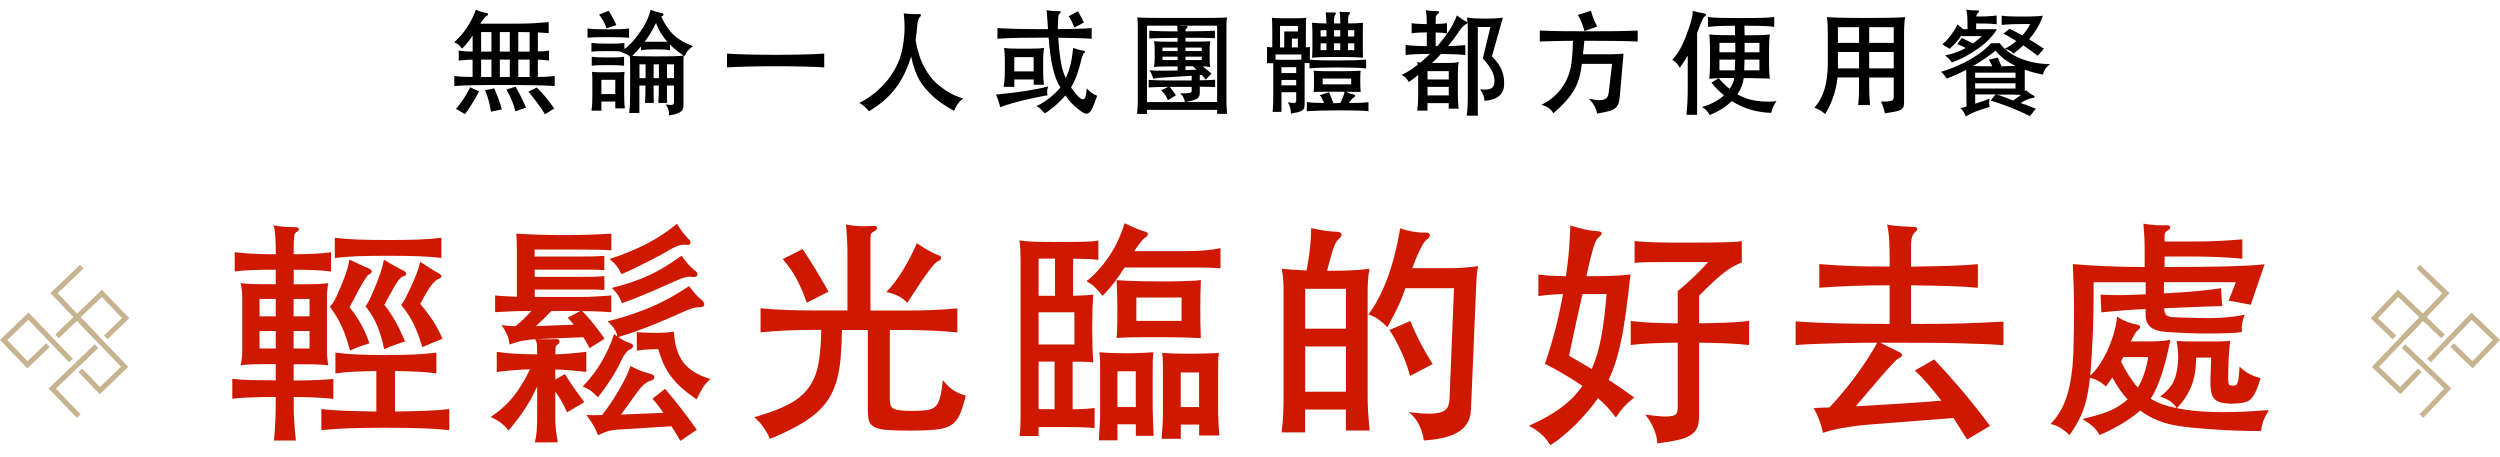 <svg height="31.4mm" viewBox="0 0 487 89" width="171.8mm" xmlns="http://www.w3.org/2000/svg" xmlns:xlink="http://www.w3.org/1999/xlink"><clipPath id="a"><path d="m461.82 51.58h25.18v29.83h-25.18z"/></clipPath><clipPath id="b"><path d="m461.82 51.58h25.18v29.83h-25.18z"/></clipPath><clipPath id="c"><path d="m0 51.58h25.18v29.83h-25.18z"/></clipPath><clipPath id="d"><path d="m0 51.58h25.18v29.83h-25.18z"/></clipPath><g clip-path="url(#a)"><path d="m471.16 62.65-4.93 5.15-.44.46-3.06 3.2 4.83 4.63 3.8-3.96" fill="none" stroke="#c6b38f" stroke-miterlimit="10"/></g><path d="m475.89 65.52-3.9-3.74" fill="none" stroke="#c6b38f" stroke-miterlimit="10"/><g clip-path="url(#b)" fill="none" stroke="#c6b38f" stroke-miterlimit="10"><path d="m473.17 70.23 8.29-8.64 4.83 4.63-4.63 4.83-3.99-3.83"/><path d="m466.42 65.72-3.9-3.74 4.63-4.84 5.55 5.32"/><path d="m471.74 80.98-.08.09"/><path d="m468.2 67.42 8.62 8.26-5.07 5.3"/><path d="m468.21 65.73 8.26-8.62-5.39-5.16"/></g><g clip-path="url(#c)"><path d="m15.84 62.65 4.93 5.15.44.46 3.07 3.19-4.83 4.64-3.8-3.96" fill="none" stroke="#c6b38f" stroke-miterlimit="10"/></g><path d="m11.11 65.52 3.9-3.74" fill="none" stroke="#c6b38f" stroke-miterlimit="10"/><g clip-path="url(#d)" fill="none" stroke="#c6b38f" stroke-miterlimit="10"><path d="m13.83 70.23-8.29-8.64-4.83 4.63 4.63 4.83 3.99-3.83"/><path d="m20.58 65.72 3.9-3.74-4.64-4.83-5.55 5.32"/><path d="m15.26 80.98.08.09"/><path d="m18.8 67.42-8.62 8.26 5.08 5.3"/><path d="m18.79 65.73-8.26-8.62 5.39-5.16"/></g><path d="m106.12 22.19c-.42-.7-.91-1.43-1.46-2.16-.55-.74-1.11-1.44-1.66-2.1l-.07-.08 1.62-.8c.72.65 1.31 1.32 1.85 2 .55.69 1.06 1.37 1.51 2.01l.05.07-1.8 1.13zm-17.3-.97.07-.08c.54-.64 1.04-1.32 1.5-2.02s.84-1.38 1.15-2.04l.04-.08 1.74.8-.04.08c-.21.4-.43.81-.67 1.22-.24.42-.48.82-.72 1.2-.23.38-.46.73-.67 1.05s-.41.59-.59.81l-.05.06-1.76-1.01zm6.8.45c-.22-1.47-.59-2.81-1.09-4.01l-.04-.1 1.77-.34.03.06c.29.63.56 1.27.79 1.91.23.63.46 1.31.66 2.02l.03.09-2.14.46v-.09zm4.75-.08c-.16-.68-.38-1.37-.67-2.04-.28-.67-.62-1.35-1-2l-.05-.09 1.77-.58.03.06c.39.67.75 1.33 1.06 1.94.31.62.62 1.28.93 1.98l.04.08-2.09.75-.02-.09zm7.62-4.84c-.28-.03-.77-.05-1.47-.08-.7-.02-1.53-.04-2.47-.07-.95-.02-1.97-.04-3.07-.04s-2.19-.01-3.26-.01c-.9 0-1.81 0-2.74.01s-1.81.02-2.64.03c-.83.02-1.57.04-2.23.07s-1.16.06-1.52.09h-.09s0-1.94 0-1.94h.09c.65.08 1.27.13 1.84.15.54.02 1.08.03 1.63.03v-3.37c-.33 0-.71.02-1.14.04-.47.03-.96.07-1.47.13h-.09s0-1.94 0-1.94h.1c.52.09 1.02.13 1.48.16.42.02.8.03 1.13.03v-3.09c-.14.21-.28.4-.4.57-.16.23-.32.45-.49.65-.16.21-.33.41-.51.61s-.38.41-.6.63l-.07.07-.06-.08c-.19-.25-.38-.46-.57-.65-.19-.18-.45-.33-.77-.44l-.13-.05.1-.1c.45-.42.88-.86 1.26-1.3s.75-.92 1.08-1.41.65-1.03.94-1.6.57-1.2.83-1.88l.03-.09.08.04c.4.19.79.33 1.15.42s.65.16.85.19c.27.05.31.17.3.26-.01.11-.11.22-.32.32-.07.04-.22.15-.49.49-.2.26-.45.59-.73 1h7.49c.96 0 1.93-.03 2.88-.08s1.91-.12 2.88-.21h.09s0 2.14 0 2.14h-.09c-.34-.04-.69-.06-1.05-.08-.33-.02-.66-.04-.97-.05v3.7c.35 0 .68-.01 1-.03.34-.02.7-.06 1.08-.12l.1-.02v1.96l-.1-.02c-.38-.06-.75-.1-1.12-.13-.33-.03-.65-.04-.96-.04v3.37c.51 0 1.03-.02 1.54-.04.54-.03 1.09-.07 1.65-.13h.09s0 1.94 0 1.94h-.09zm-4.82-1.75v-3.39h-2.21v3.39zm-3.86 0v-3.39h-1.94v3.39zm-3.58 0v-3.39h-2.01v3.39zm7.44-4.95v-3.79l-2.21-.02v3.81zm-3.86 0v-3.81h-1.94v3.81zm-3.58 0v-3.81h-2.01v3.81z"/><path d="m130.33 22.4c.01-.37-.02-.7-.1-.99-.08-.28-.23-.6-.44-.92l-.11-.16.19.03c.32.05.59.08.79.08.18 0 .31-.02.39-.06.16-.08.24-.26.24-.55v-3.17h-1.37v1.61c0 .5.01 1.06.04 1.69v.09s-1.71 0-1.71 0v-.09c.03-.6.06-1.15.07-1.66.01-.48.02-1.03.02-1.64h-1.02v1.61c0 .5.01 1.06.04 1.69v.09s-1.71 0-1.71 0v-.09c.03-.6.06-1.15.07-1.66.01-.48.02-1.03.02-1.64h-1.19v5.35h-1.98v-.09c.07-.57.11-1.14.14-1.7s.04-1.19.04-1.88v-4.42c0-.81 0-1.43-.01-1.87 0-.44-.03-.78-.05-1.03-.08-.11-.28-.27-.59-.43-.32-.17-.69-.32-1.09-.45l-.13-.04.08-.08c-.29-.02-.61-.04-.96-.05-.45-.01-.97-.02-1.56-.02-.69 0-1.28 0-1.78.02s-.95.04-1.36.09h-.09s0-1.7 0-1.7h.09c.74.1 1.8.14 3.14.14.69 0 1.28 0 1.78-.02.49-.01.93-.05 1.31-.11l.1-.02v1.21c.25-.18.5-.37.73-.58.27-.25.55-.53.83-.84s.58-.67.89-1.08.64-.89 1.01-1.43c.18-.25.35-.53.51-.84.17-.31.33-.64.48-.96.15-.33.28-.65.39-.97s.19-.61.25-.87l.02-.1.09.04c.33.14.68.27 1.02.36.35.09.66.16.94.21.32.05.47.17.45.36-.02.16-.16.27-.43.35.34.75.7 1.42 1.09 2 .4.6.85 1.13 1.34 1.59s1.04.86 1.62 1.2c.59.34 1.26.65 2 .93l.15.06-.14.09c-.36.24-.65.51-.87.79s-.43.61-.62.99l-.04.09-.08-.06c-.56-.38-1.08-.76-1.56-1.14-.42-.33-.82-.69-1.19-1.06v1.11l-.1-.02c-.33-.07-.72-.12-1.15-.14-.44-.02-.97-.03-1.58-.03s-1.12.01-1.56.03c-.43.02-.82.07-1.15.14l-.1.02v-.77c-.26.32-.53.63-.81.93-.29.32-.6.62-.91.92.19.02.39.03.6.04.28.02.6.03.98.03l1.32.02c.51 0 1.12.01 1.86.01s1.41 0 1.94-.01l1.36-.02c.38 0 .71-.02 1-.04s.57-.05.87-.08h.11s-.01.09-.01.09c-.03.25-.04.59-.04 1.02v8.45c0 .29-.03.54-.09.75-.06.22-.2.42-.4.58s-.47.3-.82.42c-.34.12-.8.23-1.38.33l-.1.02v-.11zm.97-7.18v-2.69h-1.37v2.69zm-2.95 0v-2.69h-1.02v2.69zm-2.59 0v-2.69h-1.19v2.69zm4.21-7.11c-.49-.56-.92-1.15-1.28-1.74s-.66-1.23-.9-1.9c-.29.62-.62 1.24-.98 1.84-.38.61-.78 1.22-1.21 1.81h4.37zm-14.74 13.44v-.09c.07-.51.11-.98.13-1.39s.03-.88.03-1.39v-2.9c0-.38 0-.7-.01-.97 0-.26-.03-.5-.05-.72v-.11s.51.06.51.06c.15.01.33.03.56.03s.5.01.83.01h2.55c.34 0 .62 0 .84-.01.22 0 .4-.02.54-.03s.51-.06.51-.06l-.02.11c-.03.19-.05.41-.05.66 0 .26-.01.6-.01 1.02v2.46c0 .5 0 .97.02 1.4.01.44.05.9.11 1.38v.1s-1.86 0-1.86 0v-1.34h-2.71v1.78zm4.63-3.23v-2.78h-2.71v2.78zm-4.6-7.27h.09c.38.05.81.09 1.29.11s1.08.03 1.78.03 1.29 0 1.77-.02c.47-.01.9-.05 1.28-.11l.1-.02v1.76h-.09c-.38-.05-.81-.08-1.28-.1-.48-.01-1.06-.02-1.77-.02s-1.3 0-1.78.02-.91.04-1.29.09h-.09s0-1.74 0-1.74zm-.81-5.5h.09c.51.07 1.07.11 1.69.13s1.37.03 2.26.03 1.67-.01 2.3-.03c.62-.02 1.18-.06 1.65-.12h.1s0 1.78 0 1.78h-.09c-.48-.03-1.04-.06-1.66-.08s-1.39-.03-2.3-.03-1.65 0-2.27.02c-.62.01-1.18.04-1.68.09h-.09s0-1.79 0-1.79zm3.66-.1c-.14-.46-.33-.9-.54-1.31-.22-.4-.49-.81-.81-1.22l-.07-.09 1.91-.73.04.06c.24.41.47.84.72 1.3.24.46.47.9.67 1.32l.04.09-1.93.65-.03-.08z"/><path d="m160.47 13.12c-1.13-.07-2.46-.13-3.96-.16-1.51-.04-3.32-.06-5.43-.06s-3.92.02-5.42.06c-1.49.04-2.81.09-3.95.16h-.09s0-2.68 0-2.68h.09c1.13.08 2.46.13 3.96.17s3.3.06 5.41.06 3.92-.02 5.43-.06 2.84-.09 3.96-.17h.09s0 2.68 0 2.68z"/><path d="m169.21 21.6c-.27-.33-.54-.61-.78-.83-.24-.21-.55-.43-.91-.65l-.13-.08.14-.07c1.03-.52 2.01-1.16 2.91-1.9s1.71-1.56 2.42-2.43c.7-.87 1.31-1.81 1.79-2.79.49-.98.84-2 1.06-3.03.13-.58.23-1.16.31-1.73.07-.57.13-1.14.16-1.71.04-.57.04-1.16.02-1.76s-.07-1.24-.14-1.92v-.11s.1.02.1.02c.2.03.44.05.7.08.26.02.53.04.8.04l1.02.03c.15 0 .29 0 .41-.02.24 0 .3.12.31.19.02.09 0 .23-.18.34-.06.04-.12.11-.17.22-.06.12-.11.25-.16.39s-.09.28-.13.42c-.03.14-.05.26-.05.35-.04.62-.1 1.18-.15 1.68-.06.5-.12.98-.2 1.43.33 2.05.91 3.85 1.7 5.33s1.74 2.66 2.83 3.53c.38.31.74.58 1.09.82s.7.46 1.06.66.73.38 1.12.55.83.33 1.31.49l.15.05-.12.1c-.42.33-.74.66-.96.98s-.44.74-.64 1.23l-.04.09-.08-.04c-.92-.5-1.79-1.04-2.57-1.6s-1.52-1.2-2.18-1.89c-.47-.48-.89-.98-1.26-1.46-.37-.49-.7-1.02-.98-1.59s-.53-1.2-.75-1.89c-.19-.61-.37-1.31-.53-2.11-.4 1.22-.84 2.34-1.31 3.32-.51 1.06-1.11 2.04-1.78 2.91s-1.43 1.67-2.26 2.38-1.79 1.39-2.84 2.02l-.06.04-.05-.06z"/><path d="m211.63 22.14c-.21 0-.45-.08-.7-.23-.39-.24-.91-.64-1.54-1.2-.38-.34-.73-.68-1.02-1.02-.27-.31-.55-.68-.83-1.1-.5.59-1.08 1.19-1.75 1.79-.7.63-1.43 1.19-2.18 1.66l-.06.04-.05-.05c-.32-.34-.58-.6-.79-.79-.2-.19-.42-.35-.67-.5l-.15-.08.15-.07c.4-.17.83-.4 1.26-.68.43-.27.85-.58 1.26-.91.4-.33.78-.67 1.13-1.01s.65-.67.89-.99c-.36-.48-.67-1.11-.91-1.79-.25-.67-.46-1.42-.64-2.22s-.33-1.69-.45-2.63c-.12-.92-.23-1.95-.31-3.04-2.2 0-4.09.02-5.67.04-1.6.03-3.01.09-4.21.18h-.09s0-2.07 0-2.07 1.33.06 2 .09 1.41.05 2.21.07c.8.01 1.67.03 2.61.03.91 0 1.92.01 3.03.01-.04-.52-.07-.95-.09-1.3-.02-.37-.04-.68-.07-.95l-.11-1.47.11.03c.32.07.69.12 1.1.15.27.02.52.03.74.03.11 0 .44-.01.44-.01.15 0 .32.02.36.14.04.11-.05.24-.28.45-.09.07-.2.27-.21.8-.03.31-.05.65-.06 1.02v1.11c1.34-.01 2.54-.04 3.59-.06 1.07-.03 2.04-.07 2.9-.13h.09s0 2.07 0 2.07h-.09c-.85-.06-1.8-.11-2.86-.14-1.03-.03-2.22-.05-3.56-.06.07 1.09.15 2.05.25 2.86.09.84.21 1.59.33 2.23s.27 1.2.43 1.67c.14.4.29.77.45 1.1.39-.83.7-1.71.92-2.63.24-.98.41-2.04.51-3.15v-.11s.11.04.11.04c.31.12.59.21.86.28s.6.15.99.22c.21.03.32.09.37.18.08.16-.17.3-.28.36s-.02.02-.07.13c-.04.09-.09.21-.14.34s-.1.27-.15.42c-.05.14-.08.26-.1.36-.18.84-.44 1.75-.77 2.72-.34.97-.75 1.86-1.22 2.66.55.77 1.02 1.39 1.41 1.77.37.36.67.55.9.55.21 0 .37-.16.48-.48.12-.35.21-.85.25-1.48v-.21s.15.16.15.16c.29.33.6.61.94.83s.63.37.87.44l.09.02-.03.08c-.34.98-.63 1.75-.87 2.28-.25.56-.52.91-.83 1.06-.12.06-.25.09-.39.09zm-16.83-1.37c-.07-.35-.17-.73-.31-1.14-.13-.4-.28-.78-.44-1.11l-.05-.11h.12c.92-.1 1.86-.2 2.81-.31s1.87-.23 2.75-.37 1.7-.28 2.45-.43 1.39-.29 1.92-.44l.16-.04-.06.16c-.11.3-.17.57-.17.81s.02.47.06.69l.02.09h-.09c-.47.09-1.06.2-1.79.34-.73.15-1.5.31-2.33.51-.83.19-1.67.41-2.54.65-.86.24-1.67.5-2.41.78l-.09.03-.02-.1zm.68-3.85.02-.1c.09-.48.15-.93.19-1.35s.05-.84.05-1.28v-2.51c0-.41-.01-.82-.04-1.25-.03-.42-.06-.76-.09-1.01v-.11s.1.02.1.02c.17.03.35.05.54.08.18.02.41.04.69.04l1.01.02c.4 0 .89.01 1.49.01s1.09 0 1.51-.01l1.07-.02c.29 0 .53-.02.72-.04s.36-.05.52-.08l.12-.02-.02.12c-.1.59-.15 1.34-.15 2.23v2.55c0 .38.01.73.03 1.06s.06.7.12 1.13v.1s-2 0-2 0v-1.03h-3.77v1.45h-2.1zm5.87-3.02v-2.78h-3.77v2.78zm7.91-8.64c-.19-.45-.36-.83-.51-1.14-.15-.3-.33-.59-.53-.87l-.06-.08 1.81-.99.04.07c.21.34.39.67.56 1 .17.32.35.68.54 1.06l.04.07-1.85.96-.04-.09z"/><path d="m237.1 22.21v-.81h-13.67v.79h-1.92v-.09c.04-.29.06-.57.07-.82l.04-.78c.01-.26.02-.55.02-.85v-14.21c0-.47 0-.84-.02-1.11-.01-.27-.04-.55-.07-.84v-.11s.1.01.1.01c.22.03.49.05.8.05l1.43.03c.63.02 1.45.02 2.47.02h7.86c1.03 0 1.85 0 2.47-.02l1.43-.03c.33 0 .59-.02.79-.05l.11-.02v.11c-.04.29-.06.57-.08.84-.01.27-.02.64-.02 1.11v14.21c0 .31 0 .59.02.85l.04.78c.01.26.04.53.07.82v.09s-1.97 0-1.97 0zm0-2.33v-14.88h-7.53c.39.04.78.05 1.14.05h.32c.22 0 .29.09.31.17.02.11-.05.22-.22.31-.09.06-.13.11-.14.14s-.04.1-.04.29v.14c1.25 0 2.32-.01 3.19-.03.89-.02 1.71-.05 2.44-.1h.09s0 1.45 0 1.45h-.09c-.73-.03-1.55-.05-2.44-.06-.88 0-1.94-.01-3.19-.01v.75h1.95c.53 0 .98 0 1.33-.01.35 0 .63-.02.84-.03l.69-.05-.02.11c-.03.2-.05.42-.07.66-.01.24-.02.56-.02.95v1.58c0 .39 0 .71.02.94.01.23.04.46.09.69l.02.12-.12-.02c-.35-.06-.82-.1-1.38-.11.25.2.5.39.74.58.3.24.61.5.92.76l.07.06-1.12 1.17-.39-.49c-.12-.14-.25-.29-.39-.43l-.38.04v1.02c.62-.01 1.14-.03 1.56-.04.44-.01.89-.04 1.34-.07h.09s0 1.43 0 1.43h-.09c-.45-.04-.9-.05-1.34-.06-.42 0-.94-.01-1.56-.01v1.12c0 .26-.03.48-.09.67s-.2.36-.39.5-.48.26-.85.37c-.37.1-.87.21-1.48.31h-.04s6.26 0 6.26 0zm-6.3 0v-.08c-.07-.33-.15-.6-.25-.8-.1-.21-.27-.44-.51-.69l-.14-.15s.57.02.73.02c.24 0 .44 0 .61-.02.27-.02.48-.06.62-.1.12-.04.2-.1.23-.15.03-.07.05-.15.05-.24v-.75h-4.27c.19.24.39.48.59.74.21.28.4.56.57.82l.04.07-1.57.96-.04-.1c-.13-.36-.3-.68-.52-.97s-.44-.55-.67-.78l-.08-.08 1.38-.66h-.16c-.72 0-1.36.01-1.93.03s-1.11.05-1.63.08h-.09s0-1.47 0-1.47h.09c.53.03 1.08.06 1.65.08s1.21.03 1.93.03h4.71v-.92s-5.46.34-5.78.36-.58.04-.79.07c-.2.02-.37.04-.5.07-.13.02-.24.05-.34.07l-.09.02-.02-.09c-.06-.24-.14-.49-.25-.73s-.23-.47-.36-.67l-.09-.15h.17c.18.03.46.04.85.05.4 0 .84.01 1.34.01s1.03 0 1.58-.01c.53 0 1.04-.02 1.54-.03v-.78h-1.94c-.62 0-1.13 0-1.55.02-.42.01-.75.04-1.02.07h-.12s.03-.1.03-.1c.09-.39.13-.95.13-1.68v-1.5c0-.78-.04-1.32-.11-1.61l-.03-.11.82.05c.25.01.54.03.88.03s.75.01 1.23.01h1.68v-.75c-1.21 0-2.23.01-3.07.03-.86.02-1.65.05-2.36.08h-.09s0-1.5 0-1.5h.09c.73.05 1.52.08 2.37.1.83.02 1.85.03 3.05.03l-.03-.63c0-.15-.02-.28-.05-.39l-.02-.09h-5.86v14.88zm.13-6.23 2.18-.08c-.11-.11-.22-.21-.33-.3-.15-.13-.3-.26-.43-.38l-1.42.02v.73zm3.16-1.95v-.67h-3.15v.67zm-4.69 0v-.67h-2.95v.67zm4.69-1.76v-.67h-3.15v.67zm-4.69 0v-.67h-2.95v.67z"/><path d="m251.47 22.01c0-.33-.05-.67-.14-1.02s-.22-.66-.38-.91l-.09-.15.17.02c.35.04.63.07.83.09h.14c.13 0 .23 0 .3-.04.09-.03.14-.08.16-.16.03-.09.04-.22.04-.38v-1.5h-2.87v3.83h-1.72v-.09c.05-.48.08-.94.1-1.38.01-.44.02-.94.02-1.49v-6.52h-1.21v-3.17h.1c.32.05.62.07.92.08v-3.39c0-.99-.02-1.75-.07-2.28v-.11s.1.02.1.02c.19.03.36.05.53.05s.37.02.61.03.51.02.84.02h2.55c.34 0 .63 0 .86-.02s.44-.03.61-.03.33-.02.48-.05l.11-.02v.11c-.04.25-.06.56-.07.95 0 .39-.01.83-.01 1.33v3.39c.26 0 .5-.03.69-.06l.1-.02v2.48h.01c.63.06 1.39.1 2.27.12.89.02 1.93.03 3.13.03s2.32-.01 3.25-.04c.94-.03 1.67-.07 2.2-.11h.09s0 1.7 0 1.7h-.09c-.63-.07-1.39-.11-2.27-.14-.89-.03-1.95-.04-3.18-.04s-2.25.02-3.13.04c-.88.03-1.65.07-2.27.13h-.09s0-1.03 0-1.03h-.95v7.75c0 .35-.02.64-.06.86-.04.23-.15.42-.33.57-.17.14-.43.25-.78.35-.34.09-.81.19-1.41.31l-.1.02v-.1zm1.03-5.39v-1.06h-2.87v1.06zm0-2.39v-1.15h-2.87v1.15zm-4.03-2.62c.33.01.67.02 1.04.03.39 0 .92.01 1.58.01.48 0 .93 0 1.33-.01.37 0 .74-.02 1.09-.03v-1h-5.04zm4.36-2.38v-1.72h-1.17v1.72zm-2.66 0v-3.1h2.66v-1.08h-3.48v4.19h.82zm16.31 12.42c-.34-.03-.68-.05-1.04-.08-.36-.02-.76-.04-1.22-.04l-1.57-.02c-.59 0-1.29-.01-2.08-.01-1.29 0-2.44.01-3.44.04s-1.83.07-2.47.11h-.09s0-1.76 0-1.76h.09c.53.07 1.06.11 1.6.13.5.02 1.06.03 1.67.03-.1-.24-.21-.47-.32-.7-.13-.27-.28-.51-.43-.72l-.07-.1 1.77-.56.03.06c.15.3.3.63.44 1.01.15.38.28.73.4 1.07l1.37-.06c.21-.49.42-.92.54-1.24.11-.31.2-.63.26-.94-.44 0-4.05 0-4.05 0-.35 0-.68 0-.99.01-.31 0-.6.02-.88.03h-.1s.01-.09.01-.09c.03-.25.05-.54.05-.88s.01-.71.01-1.09c0-.34 0-.69-.01-1.07 0-.37-.03-.67-.05-.9v-.1s.96.05.96.05c.3.01.63.03.98.03s.74.01 1.16.01h1.45c1.07 0 1.94 0 2.62-.02s1.3-.04 1.87-.07h.1s-.01.1-.01.1c-.03.23-.05.53-.05.9s-.01.73-.01 1.07c0 .79.02 1.45.07 1.97v.09s-.09 0-.09 0c-.57-.01-1.19-.03-1.87-.03-.26 0-.56 0-.88 0 .23.11.46.21.67.29.26.1.51.17.75.21.2.04.31.11.34.23.05.19-.18.31-.25.35-.11.07-.24.19-.4.36-.14.15-.33.4-.56.74.7 0 1.34-.01 1.94-.03.64-.02 1.23-.06 1.79-.12h.09s0 1.76 0 1.76h-.09zm-3.27-5.23v-1.13h-5.55v1.13zm-7.59-5.93c.01-.21.03-.44.03-.69s.01-.53.01-.84v-2.21c0-.32 0-.61-.01-.87 0-.26-.02-.49-.03-.71l-.05-.74h.1c.8.08 1.71.12 2.72.14-.01-.39-.03-.77-.05-1.13-.02-.39-.05-.7-.08-.95v-.1s.09 0 .09 0c.33.03.62.04.87.04s.46 0 .63-.02h.04c.19 0 .28.04.32.11.09.15-.08.31-.13.37-.04.04-.1.14-.15.38-.04.2-.06.52-.06.95v.35h1.22c0-.42-.01-.82-.03-1.2-.02-.4-.05-.72-.1-.97l-.02-.11h.11c.34.04.63.06.9.06h.25c.15 0 .29 0 .4-.01h.11c.06 0 .23 0 .28.12s-.06.25-.17.36c-.09.09-.15.22-.17.4-.03.19-.04.49-.04.92v.42c.62 0 1.12-.01 1.52-.03.41-.02.83-.06 1.27-.1h.1s0 .09 0 .09c-.01.41-.02.91-.02 1.5v3.64c0 .56 0 1.05.02 1.47v.1s-.09 0-.09 0c-.31-.03-.6-.05-.89-.07l-.97-.04c-.36-.01-.77-.02-1.25-.02h-3.52c-.48 0-.89 0-1.24.02l-.96.04c-.28.02-.58.04-.89.07h-.1s.05-.74.05-.74zm8.19-.73v-1.33h-1.22v1.33zm-2.73 0v-1.33h-1.22v1.33zm-2.68 0v-1.33h-1.15v1.33zm5.41-2.66v-1.22h-1.22v1.22zm-2.73 0v-1.22h-1.22v1.22zm-2.68 0v-1.22h-1.15v1.22z"/><path d="m285.73 22.51v-.09c.08-.66.13-1.25.16-1.77s.04-1.09.04-1.72v-13.2c0-.41-.01-.78-.03-1.13-.02-.34-.06-.7-.12-1.08l-.02-.11.12.02c.46.07.96.12 1.48.15s1.16.04 1.92.04 1.42-.01 1.94-.04.99-.08 1.41-.15l.13-.02-2.13 7.57c.48.45.89.95 1.21 1.41.32.47.57.92.73 1.36.17.43.29.86.35 1.27s.09.83.09 1.26c0 1.08-.34 1.9-1.02 2.44-.67.54-1.6.84-2.75.9h-.08s0-.08 0-.08c-.01-.33-.08-.65-.19-.98-.11-.32-.29-.66-.54-1l-.1-.15h.18c.23.03.45.04.65.04.57 0 1.02-.08 1.31-.23.39-.2.61-.61.65-1.24.04-.67-.11-1.38-.46-2.11-.35-.74-.96-1.57-1.8-2.49l1.47-6.13h-2.45v17.27h-2.14zm-9.66-.96v-.1c.09-.54.13-1.01.16-1.42.02-.41.03-.85.03-1.31v-4.11c-.25.21-.51.41-.78.61-.32.23-1.04.76-1.04.76l-.05-.08c-.16-.29-.33-.52-.5-.7-.18-.18-.41-.36-.7-.55l-.13-.09.14-.06c.46-.2.95-.47 1.45-.8s1.03-.7 1.55-1.11c-.06-.1-.08-.25-.1-.39v-.12s.25.05.34.07l.28.04.97-.88c.3-.26.59-.54.88-.82-1.79 0-3.36.07-4.67.2h-.09s0-1.92 0-1.92h.09c.26.04.57.07.92.09l1.09.07c.37.02.75.04 1.12.04.34 0 .64 0 .91.01v-2.67c-.62 0-1.16.02-1.6.04-.47.03-.88.07-1.25.13l-.1.02v-2l.1.02c.36.06.78.1 1.24.12.45.02.98.04 1.6.05 0-.34 0-.64-.01-.88 0-.26-.02-.49-.03-.69s-.03-.37-.05-.53-.05-.32-.08-.48l-.02-.12.12.02c.28.04.63.08 1.06.11s.8.04 1.1.04c.2 0 .3.06.32.17.01.1-.05.2-.2.31-.17.11-.29.25-.36.41-.08.16-.11.33-.11.49v1.12c.43-.01.82-.03 1.15-.05.36-.02.67-.05.95-.1l.1-.02v2h-.1c-.29-.06-.61-.09-.96-.12-.33-.03-.71-.04-1.14-.04v2.65h.35c.78-.93 1.55-1.93 2.22-2.93s1.17-1.99 1.51-2.95l.04-.11.09.07c.28.22.56.42.85.61s.59.36.89.5c.06.02.23.1.23.25 0 .14-.17.24-.3.3-.07.03-.21.12-.51.38-.24.21-.47.48-.67.8-.4.59-.79 1.15-1.19 1.68-.36.48-.72.95-1.09 1.4.49-.01 1.02-.04 1.58-.07.64-.04 1.2-.08 1.68-.12h.09s0 1.92 0 1.92h-.09c-.58-.07-1.24-.11-1.96-.14s-1.62-.05-2.69-.07c-.26.31-.58.64-.91.96-.27.27-.55.54-.83.8h2.69c.6 0 1.08-.01 1.45-.03.36-.02.68-.06.96-.12l.14-.03-.04.14c-.11.39-.17 1.03-.17 1.91v4.2c0 .48.01.92.03 1.32.02.39.06.87.12 1.43v.09s-1.93 0-1.93 0v-1.08h-4.14v1.45h-2.01zm6.15-2.97v-1.66h-4.14v1.66zm0-3.1v-1.63h-4.14v1.63z"/><path d="m311.09 22.04c-.06-.41-.21-.86-.45-1.33-.25-.47-.57-.9-.95-1.29l-.21-.21.29.06c.64.15 1.18.23 1.62.24h.16c.36 0 .67-.04.92-.13.27-.1.48-.25.62-.45.14-.21.23-.46.27-.76l.67-5.73h-5.88c-.13 1.05-.31 1.99-.54 2.79-.24.82-.57 1.6-.99 2.32s-.95 1.44-1.58 2.14-1.42 1.47-2.36 2.31l-.08.07-.05-.09c-.23-.38-.53-.7-.89-.95s-.77-.44-1.2-.55l-.22-.06.2-.1c.8-.39 1.53-.87 2.17-1.43s1.21-1.18 1.69-1.87c.48-.68.88-1.43 1.18-2.21.3-.79.52-1.63.63-2.5.09-.64.15-1.33.2-2.05.04-.7.08-1.47.11-2.32-.67 0-1.29 0-1.85.02-.59.02-1.14.03-1.66.03s-1.01.02-1.48.04-.93.04-1.39.06h-.09s0-2.15 0-2.15h.09c1.13.06 2.49.1 4.03.12 1.55.02 3.35.03 5.4.03s3.9-.01 5.47-.03c1.56-.02 2.9-.06 3.99-.12h.09s0 2.15 0 2.15h-.09c-.54-.03-1.19-.06-1.96-.08-.76-.02-1.59-.04-2.5-.04l-2.87-.02c-.99 0-1.98-.01-2.98-.01-.04.47-.08.92-.12 1.34s-.09.85-.14 1.28h5.56c.44 0 .85-.01 1.25-.03.39-.02.72-.05.99-.08h.1s-.71 8.12-.71 8.12c-.04.59-.12 1.08-.23 1.47-.11.4-.33.73-.63.99s-.73.46-1.29.62c-.54.15-1.29.31-2.21.45h-.09s-.01-.07-.01-.07zm-2.46-16.09c-.06-.23-.13-.49-.23-.76-.1-.28-.2-.55-.31-.82s-.22-.52-.34-.76-.23-.45-.33-.62l-.05-.09 2.57-.81.02.09c.04.2.1.43.18.67.08.25.17.5.27.77.1.26.21.52.33.76.12.25.23.47.35.68l.05.09-2.49.9-.02-.09z"/><path d="m333.01 22.32c-.19-.31-.38-.59-.58-.81s-.44-.42-.73-.59l-.17-.1.19-.05c.82-.23 1.6-.54 2.3-.93.67-.37 1.28-.79 1.81-1.27-.43-.35-.86-.74-1.27-1.15-.44-.44-.82-.87-1.11-1.26l-.06-.08 1.42-.85c-.35.01-.67.03-.94.04-.29.01-.55.04-.79.07h-.1s0-.09 0-.09c.03-.38.06-.82.09-1.31s.04-.94.04-1.35v-3.15c0-.38-.02-.82-.04-1.33-.03-.5-.06-.94-.09-1.31v-.1s.1.01.1.01c.46.06 1.09.1 1.87.12.77.02 1.78.03 3.03.03 0-.29 0-.6-.01-.9 0-.31-.02-.63-.03-.95-.67 0-1.25 0-1.75.02-.52.01-.98.03-1.37.04s-.75.04-1.07.07l-1.04.1v-1.93h.1c.35.06.7.09 1.06.11s.77.04 1.24.05c.47.02 1.02.03 1.66.03s1.4.01 2.3.01 1.69 0 2.34-.01c.65 0 1.22-.02 1.7-.03s.91-.03 1.29-.05c.37-.02.75-.05 1.13-.1h.09s0 1.9 0 1.9h-.1c-.35-.06-.7-.09-1.04-.11s-.74-.04-1.17-.06c-.44-.01-.95-.03-1.52-.03-.55 0-1.21-.01-1.98-.01.01.32.02.63.02.94s0 .61.02.92c1.25 0 2.24-.01 2.97-.03.74-.02 1.36-.06 1.82-.12h.11s-.01.09-.01.09c-.03.25-.06.62-.09 1.12s-.04.99-.04 1.49v3.12c0 .51.01 1.01.04 1.5s.06.88.09 1.17v.1s-.09 0-.09 0c-.22-.01-.47-.03-.77-.03-.29 0-.64-.02-1.05-.03-.4-.01-.87-.03-1.4-.03-.51 0-1.09-.01-1.75-.01-.13 1.08-.54 2.15-1.23 3.16 1.15.64 2.33 1.06 3.53 1.24.76.12 1.56.18 2.37.18.5 0 1.01-.02 1.54-.07l.18-.02-.11.15c-.25.35-.44.68-.57 1s-.25.67-.34 1.06l-.02.07h-.07c-1.29-.05-2.57-.24-3.79-.58-1.21-.33-2.5-.91-3.83-1.71-.55.54-1.18 1.04-1.87 1.48-.71.45-1.51.86-2.38 1.2l-.07.03-.04-.06zm1.86-7.05c.23.32.54.67.92 1.03.36.35.75.69 1.14 1.01.24-.34.43-.69.59-1.04.15-.35.26-.71.32-1.08h-1.62c-.5 0-.94 0-1.33.02h-.08s.04.06.04.06zm7.87-1.57v-2.1h-2.91c-.01.35-.02.7-.03 1.05 0 .35-.02.69-.03 1.05zm-4.81 0c.03-.35.04-.7.05-1.05 0-.35.02-.69.03-1.05h-3.06v2.1zm4.81-3.52v-1.83h-2.89v1.83zm-4.7 0v-.9c0-.31 0-.62-.02-.93h-3.07v1.83zm-9.52 12.18v-.09c.1-.95.16-1.81.2-2.57s.05-1.54.05-2.33v-6.54c-.25.43-.5.84-.76 1.22-.32.47-.55.82-.72 1.04l-.08.11-.06-.12c-.13-.25-.3-.5-.52-.74-.22-.23-.49-.45-.79-.63l-.09-.05.07-.08c.23-.26.46-.54.68-.83s.44-.63.66-.99c.22-.38.44-.8.66-1.27s.45-1.03.68-1.65c.23-.63.43-1.18.59-1.65s.29-.88.38-1.24.16-.67.21-.94c.04-.27.06-.53.06-.79v-.11l.11.03c.39.12.72.2.99.26s.59.12.95.17c.37.07.53.16.55.29s-.1.27-.41.46c-.07.04-.35.43-1.33 3.1v15.94s-2.09 0-2.09 0z"/><path d="m355.47 22.16c-.32-.28-.61-.5-.88-.66-.27-.17-.61-.33-1.03-.49l-.11-.04.08-.09c.82-.94 1.46-2.13 1.89-3.54.43-1.42.64-3.15.64-5.13v-5.65c0-.69-.01-1.3-.04-1.83s-.07-.96-.13-1.28l-.02-.11h.11c.57.04 1.14.06 1.69.08s1.13.04 1.74.04l1.9.02c.67 0 1.39.01 2.17.01 1 0 1.86 0 2.58-.01l1.94-.02c.56 0 1.08-.02 1.55-.04s1.58-.08 1.58-.08l-.02.11c-.06.31-.11.73-.14 1.27-.04.54-.06 1.15-.06 1.84v13.13c0 .4-.02.73-.07.97-.05.26-.2.48-.46.65-.24.16-.61.29-1.1.4-.48.1-1.15.22-2.02.35h-.08s-.02-.07-.02-.07c-.09-.39-.18-.75-.28-1.06s-.24-.66-.41-1.04l-.06-.12s.47.01.62.01c.29 0 .55 0 .75-.03.31-.03.54-.08.71-.15.16-.06.27-.15.32-.26.06-.11.09-.26.09-.43v-3.81h-4.78v1.52c0 .69.01 1.32.03 1.9s.06 1.2.12 1.85v.09s-2.29 0-2.29 0v-.09c.07-.67.11-1.3.13-1.89.02-.58.03-1.21.03-1.87v-1.52h-4.19c-.15 1.42-.45 2.76-.9 3.97-.45 1.23-.95 2.26-1.46 3.07l-.05.08-.07-.06zm13.43-8.84v-3.2h-4.78v3.2zm-6.75 0v-3.2h-4.12v3.2zm6.75-4.97v-3.06h-4.78v3.06zm-6.75 0v-3.06h-4.12v3.06z"/><path d="m382.92 22.62c-.12-.26-.26-.53-.42-.82-.16-.28-.33-.49-.48-.63l-.13-.12.17-.03c.16-.03.32-.06.48-.11s.34-.1.54-.17l-.06-7.13c-.66.34-1.3.65-1.92.93-.65.29-1.25.54-1.8.75l-.06.02-.04-.05c-.15-.2-.3-.41-.45-.61s-.33-.39-.53-.56l-.12-.1.15-.04c1.02-.31 2.03-.68 2.99-1.1.97-.42 1.88-.88 2.72-1.37s1.6-1 2.26-1.52 1.21-1.04 1.63-1.53l1.69-.03c.28.39.6.76.96 1.1l.17-.08c.4-.2.79-.43 1.16-.69.33-.23.65-.48.96-.74-.41-.26-.8-.49-1.19-.72-.42-.24-.82-.46-1.2-.67l-.11-.06 1.16-.92c.44.17.83.37 1.25.6l1.25.68c.65-.73 1.17-1.48 1.53-2.23-.68 0-1.29 0-1.82.01-.57 0-1.08.02-1.54.03-.45.01-.85.03-1.18.06-.34.02-.64.05-.92.08h-.09s0-1.79 0-1.79h.09c.54.07 1.08.11 1.63.13s1.21.03 1.99.03c.54 0 1.02 0 1.43-.01l1.1-.02c.32 0 .61-.02.88-.04.26-.02.52-.05.77-.08l.13-.02-.04.13c-.29.84-.67 1.65-1.13 2.4-.44.73-.95 1.43-1.5 2.08.48.29.96.58 1.42.87.49.31.95.61 1.38.9l.08.05-1.22 1.39-.06-.05c-.42-.34-.87-.67-1.35-1.01-.46-.32-.92-.65-1.38-.97-.29.28-.59.54-.9.79-.32.26-.66.52-.99.77l-.06.05-.05-.06c-.16-.18-.35-.35-.57-.49-.23-.14-.51-.26-.86-.34l-.14-.04c.14.13.28.26.44.38.58.47 1.27.9 2.06 1.26.79.37 1.7.68 2.71.92s2.13.38 3.34.4h.25s-.2.15-.2.15c-.61.46-1.01 1.06-1.18 1.8l-.02.08h-.08c-.65-.13-1.28-.27-1.88-.43-.55-.15-1.09-.31-1.59-.49v4.21c.08-.06.15-.12.2-.18l.06-.07.07.07c.2.2.43.39.67.56.25.17.48.32.71.43.2.1.21.21.19.29-.05.15-.26.17-.33.18-.17.03-.33.06-.48.09-.14.03-.3.08-.48.15s-.39.17-.64.3c-.21.11-.48.26-.8.43.97.33 1.94.7 2.88 1.08l.11.04-1.17 1.46-.06-.03c-.53-.28-1.1-.56-1.72-.83-.62-.28-1.26-.55-1.91-.8-.65-.26-1.31-.5-1.97-.74-.66-.23-1.28-.44-1.87-.61l-.12-.04.96-1.19h-3.96v1.8c.7-.22 1.26-.4 1.68-.55.44-.15.77-.28.99-.38l.16-.07-.04.17c-.06.26-.08.51-.07.76 0 .25.04.45.09.6l.03.08-2.44.8c-.33.12-.69.27-1.07.45s-.73.38-1.05.58l-.08.05-.04-.09zm6.04-4.2c.16.03.32.08.5.14.27.09.56.19.87.31l1.83.7c.35-.26.7-.49.98-.68.2-.14.38-.28.54-.4-.16 0-.34-.02-.53-.03-.29-.01-.64-.03-1.08-.03-.43 0-.95-.01-1.55-.01h-1.57zm3.66-1.18v-1.02h-7.86v1.02zm0-2.09v-1h-7.86v1zm-3.4-3.88c.09.25.2.53.33.84s.26.6.37.84c.11-.05.34-.05.61-.06 0 0 1.98-.05 2.1-.05-.83-.4-1.56-.84-2.18-1.31-.68-.52-1.25-1.08-1.7-1.67-.64.52-1.36 1.05-2.14 1.58-.73.49-1.49.97-2.26 1.42.46.02.99.03 1.59.04.69 0 1.4.01 2.15.01-.08-.19-.16-.38-.25-.57-.11-.22-.22-.43-.34-.62l-.06-.1 1.75-.42zm-9.06.82c-.17-.25-.34-.45-.49-.62-.15-.16-.36-.35-.64-.55l-.15-.11.18-.04c.74-.16 1.44-.36 2.09-.6.6-.22 1.2-.5 1.78-.83-.18-.1-.39-.2-.61-.3-.28-.13-.59-.27-.94-.42l-.1-.04.88-1.18 1.28.62c.33.16.63.32.89.46.25-.22.58-.45.9-.71.27-.21.55-.46.83-.74h-4.1c-.06.17-.23.4-.43.64s-.41.48-.62.72-.42.45-.63.65-.38.35-.51.46l-1.31-.81-.1-.06.09-.07c.21-.17.46-.41.73-.7s.54-.61.8-.95.51-.69.74-1.05c.23-.35.41-.69.54-1.01l.04-.11 1.14.95.83-.02v-1.28c0-.5-.02-.94-.05-1.33-.04-.39-.09-.75-.16-1.07l-.03-.13.13.03c.14.03.31.05.5.08.19.02.38.04.57.04s.36.01.51.01h.4c.22 0 .31.04.35.11.09.15-.1.32-.16.37-.21.19-.33.42-.36.71.47 0 .89 0 1.24-.01.37 0 .71-.02 1-.03s.57-.03.82-.06c.26-.02.92-.09.92-.09v1.71s-.66-.06-.92-.09c-.26-.02-.53-.04-.83-.04l-1.01-.02c-.35 0-.77-.01-1.24-.01v1.11h4.05l-.08.13c-.34.58-.81 1.17-1.39 1.78-.58.6-1.26 1.19-2.03 1.75-.76.56-1.6 1.08-2.48 1.57-.89.49-1.82.89-2.77 1.22l-.06.02-.04-.05z"/><g fill="#ce1800"><path d="m53.38 85.79s.08-1.16.13-1.75c.05-.58.08-1.19.11-1.81.03-.63.05-1.22.07-1.79s.02-1.06.02-1.49v-1.62c-1.78 0-3.34.02-4.65.07-1.33.04-2.55.13-3.62.25l-.19.02v-3.88l.19.02c1.06.12 2.28.2 3.62.23 1.31.03 2.86.04 4.66.05v-3.16h-2.34c-.69 0-1.28 0-1.79.02-.5.02-.95.04-1.35.07l-1.38.11.06-.23c.06-.24.12-.61.18-1.11s.09-.99.09-1.47v-10.35c0-.51-.03-1.02-.09-1.5s-.12-.84-.18-1.08l-.06-.23 1.38.11c.4.03.85.05 1.35.07s1.1.02 1.79.02h2.34v-2.83c-1.69 0-3.17.03-4.4.07-1.25.04-2.4.13-3.41.25l-.19.02v-3.74l.19.02c1.03.12 2.19.21 3.44.28 1.2.06 2.67.09 4.38.09 0-1.18-.03-2.29-.09-3.29-.06-1.04-.16-1.74-.31-2.08l-.12-.29.31.06c.6.12 1.21.21 1.82.25.61.05 1.27.07 1.97.07.52 0 .79.09.89.28.14.29-.23.56-.57.77-.14.09-.25.33-.31.69-.07.4-.11 1.05-.11 1.92v1.62c1.52 0 2.84-.03 3.94-.09 1.15-.06 2.2-.15 3.14-.28l.19-.02v3.75l-.19-.02c-.95-.12-2-.21-3.14-.25-1.11-.04-2.43-.07-3.94-.07v2.83h2.29c.69 0 1.28 0 1.79-.02.5-.02.94-.04 1.33-.07l1.36-.11-.06.23c-.06.23-.11.59-.16 1.08-.05.48-.07.99-.07 1.5v10.35c0 .48.02.97.07 1.46.05.48.1.86.16 1.13l.05.23-1.36-.11c-.38-.03-.82-.05-1.33-.07-.5-.01-1.1-.02-1.79-.02h-2.29v3.16c1.62 0 3.03-.02 4.22-.07 1.23-.04 2.35-.12 3.33-.21l.19-.02v3.87l-.19-.02c-.96-.09-2.08-.17-3.33-.23-1.2-.06-2.62-.09-4.21-.09v1.62c0 .43 0 .92.02 1.47s.05 1.12.09 1.72l.14 1.82c.05.61.1 1.16.16 1.65l.02.19h-4.24zm6.92-17.91v-3.39h-3.11v3.39zm-6.58 0v-3.39h-3.16v3.39zm6.58-6.26v-3.39h-3.11v3.39zm-6.58 0v-3.39h-3.16v3.39zm8.92 18.06.19.02c1.29.15 2.82.26 4.54.32 1.67.06 3.67.11 5.94.14v-7.89c-1.67.03-3.14.08-4.38.13-1.28.06-2.42.17-3.39.32l-.2.03v-4.07l.19.03c1.15.15 2.52.27 4.06.34 1.54.08 3.42.11 5.58.11s4.04-.04 5.58-.11c1.54-.08 2.9-.19 4.06-.34l.19-.03v4.07l-.2-.03c-1-.15-2.16-.26-3.46-.32-1.25-.06-2.73-.1-4.4-.13v7.89c2.25-.03 4.23-.08 5.9-.14 1.72-.06 3.23-.17 4.49-.32l.19-.02v4.11l-.19-.02c-1.43-.15-3.15-.27-5.12-.34-1.97-.08-4.37-.11-7.15-.11s-5.18.04-7.15.11c-1.97.08-3.69.19-5.12.34l-.19.02v-4.11zm5.48-11.59c-.43-1.67-.95-3.19-1.55-4.5-.61-1.32-1.36-2.57-2.23-3.72l-.09-.11.1-.1c.3-.33.58-.73.83-1.19.26-.47.57-1.15.94-2.03.52-1.18.92-2.21 1.22-3.05.29-.83.53-1.71.71-2.62l.04-.22.2.1c.67.34 1.32.65 1.95.94.62.29 1.13.51 1.53.66.28.13.65.33.65.64s-.38.49-.5.55c-.14.05-.26.15-.38.3-.13.16-.33.46-.61.9-.27.44-.64 1.08-1.1 1.92-.45.82-1.03 1.92-1.74 3.28.83 1.02 1.57 2.11 2.2 3.23.64 1.15 1.19 2.38 1.62 3.64l.06.17-.17.05c-.79.24-1.43.46-1.92.64-.48.18-.99.39-1.5.64l-.19.09-.05-.2zm6.67-.28c-.36-1.7-.81-3.18-1.32-4.41-.51-1.22-1.25-2.45-2.19-3.66l-.08-.1.08-.1c.27-.36.52-.77.74-1.24.23-.47.54-1.18.94-2.13.49-1.19.87-2.17 1.12-2.91.26-.75.48-1.57.66-2.44l.05-.24.21.13c.64.4 1.28.77 1.92 1.12s1.18.63 1.6.85c.28.14.64.36.62.65-.02.3-.42.44-.55.49-.17.06-.34.15-.51.27-.17.13-.38.38-.63.74-.26.38-.59.93-1 1.65-.4.7-.93 1.66-1.58 2.87.8 1.04 1.5 2.1 2.09 3.13.6 1.06 1.23 2.36 1.87 3.86l.07.17-.18.05c-.79.25-1.49.48-2.06.71-.58.23-1.13.45-1.65.67l-.19.08-.04-.2zm7.41-.4c-.49-1.64-1.03-3.08-1.62-4.3-.59-1.21-1.38-2.42-2.35-3.6l-.08-.1.08-.11c.27-.36.53-.78.77-1.26.24-.49.58-1.18 1.01-2.07l.64-1.44c.18-.41.34-.8.48-1.16s.26-.71.37-1.05c.11-.33.2-.7.3-1.09l.06-.24.21.14c.64.43 1.25.83 1.84 1.19.58.37 1.06.66 1.46.87.27.14.64.36.62.65-.02.3-.42.44-.55.49-.43.14-.92.58-1.46 1.3-.55.72-1.26 1.93-2.12 3.58.86.99 1.63 2 2.31 3.01.69 1.04 1.35 2.26 1.97 3.61l.07.16-.17.07c-.8.31-1.45.57-1.97.78s-1.05.44-1.61.69l-.18.08-.06-.19zm3.59-17.18c-1.19-.15-2.62-.26-4.26-.32s-3.63-.09-5.93-.09-4.29.03-5.93.09-3.08.17-4.26.32l-.19.02v-3.93l.19.02c1.22.15 2.66.26 4.29.32 1.61.06 3.6.09 5.9.09s4.3-.03 5.93-.09c1.64-.06 3.07-.17 4.26-.32l.19-.02v3.93z"/><path d="m104.18 86.21.05-.21c.15-.6.26-1.31.32-2.11.06-.81.09-1.47.09-1.99v-6.6c-.32.66-.62 1.28-.92 1.85-.4.78-.84 1.53-1.3 2.24-.46.72-.96 1.43-1.48 2.13-.52.69-1.11 1.42-1.75 2.19l-.14.16-.13-.17c-.42-.54-.89-1.01-1.42-1.39-.52-.39-1.08-.71-1.64-.95l-.28-.12.25-.18c.82-.58 1.58-1.18 2.26-1.78.68-.61 1.32-1.29 1.91-2.03s1.17-1.57 1.71-2.47c.51-.83 1.02-1.79 1.53-2.84-.39 0-.82.02-1.28.04-.58.03-1.17.07-1.77.12s-1.18.1-1.74.16c-.57.06-1.06.12-1.49.18l-.19.03v-3.94l.2.03c.98.15 2.09.27 3.32.34 1.19.07 2.65.11 4.35.12 0-.87-.02-1.49-.04-1.84-.03-.34-.1-.63-.21-.86l-.12-.24c-.44.03-.83.06-1.18.1-.52.06-.98.13-1.39.21-.4.08-.79.17-1.15.29l-1.3.43-.03-.21c-.09-.68-.24-1.26-.45-1.72-.21-.47-.5-.99-.86-1.57l-.21-.33.38.07c.33.06.7.11 1.11.14.39.03.79.04 1.2.05.56-.42 1.14-.93 1.73-1.51.5-.5.97-.99 1.39-1.46-1.48 0-2.78.03-3.87.07-1.18.05-2.18.1-3.01.16h-.18s0-3.25 0-3.25.9.08 1.31.11.82.05 1.21.07c0 0 1.55.06 1.71.07v-9.83c0-.41 0-.79-.02-1.12-.02-.34-.04-.72-.07-1.15v-.2s.18.01.18.01c1.24.09 2.67.16 4.25.21s3.23.07 4.89.07 3.24-.02 4.78-.07c1.53-.05 2.95-.12 4.22-.21h.18s0 3.25 0 3.25h-.18c-.85-.07-1.86-.11-3-.13-1.15-.02-2.38-.02-3.7-.02h-8.06v1.36h7.97c1.07 0 2.07 0 2.99-.02.91-.01 1.73-.05 2.43-.11l.18-.02v2.81l-.18-.02c-.71-.06-1.52-.09-2.42-.09h-10.96v1.41h7.97c1.07 0 2.07 0 2.99-.02.91-.01 1.73-.05 2.43-.11l.18-.02v2.72l-.18-.02c-.69-.06-1.51-.09-2.42-.09h-10.96v1.45h8.85c1.07 0 2.1-.03 3.07-.09.98-.06 2.99-.2 2.99-.2v3.26l-1.61-.1c-.49-.03-1.05-.05-1.67-.07-.63-.02-2.32-.05-2.39-.05.79.79 1.52 1.62 2.19 2.46.68.86 1.37 1.79 2.07 2.77l.11.15-2.93 1.85-.08-.17c-.18-.36-.37-.71-.57-1.05-.18-.31-.37-.62-.57-.92l-8.69.36c-.17 0-.33.01-.48.02h.11c.53.02 1.1.03 1.7.03s1.22 0 1.88-.02c.08-.01.17-.02.25-.02.37 0 .52.17.58.31.11.27-.06.56-.5.85-.12.07-.19.19-.23.35-.03.13-.06.49-.07 1.45.38 0 .81-.02 1.27-.04.53-.03 1.07-.07 1.6-.12l1.59-.14c.52-.05.97-.1 1.37-.16l.2-.03v3.94l-.2-.03c-.4-.06-.85-.11-1.37-.16l-1.61-.14c-.55-.05-1.09-.08-1.61-.12-.45-.03-.87-.04-1.25-.04v1.97l1.87-1.08.09.14c.55.89 1.12 1.76 1.7 2.59.57.83 1.21 1.7 1.88 2.59l.12.15-3.37 1.99-.08-.18c-.33-.79-.71-1.53-1.12-2.21-.32-.54-.69-1.09-1.09-1.66v5.59c0 .51.05 1.18.14 1.98s.2 1.52.32 2.12l.04.2h-4.47zm3.23-25.63c-.42.45-.91.95-1.47 1.49-.48.47-1 .96-1.55 1.46l7.39-.29c-.12-.15-.24-.3-.37-.44-.2-.23-.81-.92-.81-.92l2.43-1.29c-.7 0-1.48-.01-2.34-.01zm25.04 25.17c-.15-.27-.37-.66-.67-1.15-.28-.47-.6-.99-.98-1.57l-9.47.59c-.61.03-1.12.07-1.53.11-.4.04-.78.11-1.13.2s-.68.2-.99.32c-.32.12-.66.27-1.02.45l-.17.09-.06-.18c-.15-.42-.4-.95-.75-1.59-.35-.63-.77-1.28-1.25-1.91l-.24-.31.39.04c.32.03.71.04 1.17.04s.96-.01 1.54-.04c.57-.72 1.13-1.49 1.67-2.3.56-.83 1.09-1.68 1.58-2.52.48-.83.92-1.65 1.31-2.43.38-.77.68-1.48.89-2.12l.06-.19.18.1c.67.36 1.29.65 1.86.86s1.22.41 1.92.59c.44.11.68.33.7.64.03.48-.66.68-.88.75-.32.09-.67.29-1.07.61s-.88.87-1.42 1.62l-1.63 2.25c-.52.72-1.01 1.41-1.48 2.06l8.24-.34c-.3-.47-.58-.86-.82-1.16l-1.28-1.61 2.42-1.91.11.12c.87.99 1.85 2.2 2.93 3.6 1.09 1.42 2.12 2.79 3.06 4.1l.1.14-3.2 2.18-.09-.16zm3.08-8.08c-1.05-.71-1.97-1.42-2.76-2.13s-1.47-1.45-2.05-2.21c-.57-.76-1.07-1.6-1.47-2.49-.39-.86-.73-1.82-1.03-2.84-.65 0-1.25.02-1.79.05-.58.03-1.32.11-2.19.23l-.19.03v-3.6h.18c.97.07 2.1.11 3.37.13h.35c1.13 0 2.18-.07 3.14-.21l.18-.03v.18c.1 1.24.29 2.34.58 3.28.29.93.69 1.75 1.22 2.46.52.7 1.2 1.32 2 1.84.81.53 1.84.99 3.04 1.38l.28.09-.22.2c-.5.45-.95.98-1.32 1.59-.38.62-.74 1.29-1.07 1.99l-.08.18-.16-.11zm-19.2-.44c-.43-.42-.82-.78-1.18-1.07-.35-.28-.84-.54-1.43-.78l-.24-.09.18-.18c1.3-1.34 2.47-2.87 3.47-4.54 1-1.68 1.81-3.46 2.42-5.28l.08-.23s.47.36.61.46v-.03c-.03-.4-.2-.84-.5-1.32-.31-.49-.7-.95-1.15-1.37l-.23-.21.3-.08c1.57-.39 3.08-.83 4.47-1.31 1.39-.47 2.72-.98 3.94-1.51 1.23-.53 2.43-1.12 3.57-1.76s2.31-1.35 3.46-2.11l.14-.09.1.13c.24.33.46.62.66.87.2.24.38.46.55.64s.34.35.52.52.4.36.64.57c.4.36.55.67.47.96-.11.4-.73.44-1.18.44-.38 0-.79.07-1.21.2-.44.14-1.17.44-2.17.89-.74.34-1.59.71-2.56 1.13s-1.99.84-3.06 1.27c-1.05.42-2.16.84-3.29 1.24-1.11.4-2.21.75-3.25 1.06h-.03c.31.23.6.41.87.56.43.24.93.45 1.47.63.34.11.53.29.55.54.03.38-.43.59-.58.66-.31.14-.61.39-.88.75-.28.37-.59.91-.92 1.6-.55 1.16-1.2 2.32-1.92 3.45-.72 1.12-1.54 2.26-2.42 3.39l-.12.15-.14-.14zm4.79-18.31c-.27-.6-.52-1.09-.75-1.45-.22-.35-.54-.74-.97-1.17l-.21-.21.29-.08c1.39-.36 2.69-.75 3.85-1.15s2.26-.84 3.29-1.33c1.03-.48 2.04-1.03 3-1.62s1.97-1.26 3-2l.14-.1s.61.81.81 1.07.38.48.57.68c.18.2.38.39.59.59s.45.4.72.61c.38.3.5.6.37.87-.07.15-.23.33-.61.33-.08 0-.17 0-.27-.02-.23-.03-.46-.04-.69-.04s-.45.03-.7.09-.55.16-.9.29c-.35.14-.77.31-1.26.53-1.07.49-2.05.93-2.94 1.31s-1.73.74-2.53 1.08-1.57.65-2.3.94c-.74.29-1.51.58-2.31.85l-.15.05-.06-.14zm-.13-5.66c-.27-.57-.55-1.05-.83-1.42s-.68-.77-1.19-1.19l-.24-.2.29-.1c2.68-.88 5.08-1.88 7.13-2.96s3.92-2.32 5.56-3.68l.15-.12.75 1.12c.18.27.35.51.52.73.17.21.33.41.5.59s.36.38.57.59c.3.31.39.58.26.82-.07.12-.21.27-.52.27-.08 0-.16 0-.26-.03-.12-.02-.26-.03-.4-.03-.75 0-1.69.33-2.79.98-.7.43-1.41.83-2.1 1.2s-1.41.74-2.14 1.11c-.74.37-1.51.75-2.32 1.15s-1.71.81-2.7 1.25l-.15.07-.07-.15z"/><path d="m149.92 85.32c-.3-.69-.7-1.38-1.18-2.06s-1.01-1.28-1.58-1.79l-.23-.21.3-.08c2.64-.76 4.81-1.58 6.45-2.45 1.63-.86 2.92-1.94 3.85-3.22s1.57-2.84 1.9-4.64c.33-1.78.51-4.01.55-6.61h-1.81c-1.69 0-3.39.04-5.05.12-1.65.08-3.25.19-4.77.34l-.19.02v-4.7l.19.02c1.53.15 3.13.26 4.77.32 1.63.06 3.33.09 5.05.09h6.91v-11.01c0-.97-.02-1.91-.07-2.77-.05-.87-.11-1.78-.21-2.73l-.02-.22.22.04c.88.15 1.7.24 2.44.27.25.01.5.02.76.02.51 0 1.04-.02 1.59-.06.14-.02.27-.02.38-.02.14 0 .56 0 .67.3.09.26-.07.51-.49.74-.36.17-.59.34-.66.52-.08.19-.12.49-.12.9v14.04h6.91c1.72 0 3.42-.03 5.05-.09 1.64-.06 3.24-.17 4.77-.32l.19-.02v4.7l-.19-.02c-1.52-.15-3.13-.27-4.77-.34-1.66-.08-3.36-.12-5.05-.12h-3.14v13.72c0 .83.26 1.36.78 1.62.55.28 1.69.42 3.37.42 1.24 0 2.25-.05 2.99-.14.71-.09 1.28-.31 1.68-.67s.71-.91.92-1.64c.21-.76.39-1.81.55-3.15l.05-.4.25.31c.66.81 1.33 1.41 2 1.8s1.36.68 2.05.86l.16.04-.04.16c-.37 1.5-.76 2.71-1.16 3.6-.41.9-.99 1.58-1.72 2.03-.72.44-1.72.73-2.97.85-1.24.12-2.88.19-4.89.19-1.86 0-3.35-.04-4.45-.12-1.12-.08-1.95-.26-2.53-.55-.59-.3-.97-.74-1.12-1.3-.14-.54-.21-1.26-.21-2.16v-15.47h-5.04c-.03 2.01-.12 3.83-.25 5.41-.14 1.63-.4 3.12-.77 4.42-.37 1.31-.89 2.5-1.54 3.54s-1.5 2.01-2.54 2.89c-1.03.88-2.28 1.72-3.71 2.5-1.42.78-3.12 1.58-5.05 2.38l-.15.06-.07-.15zm26.66-26.49c-.44-.47-.99-.87-1.63-1.18s-1.32-.55-2.01-.7l-.29-.06.21-.22c1.06-1.12 2.09-2.49 3.06-4.09s1.85-3.29 2.61-5.02l.08-.19.17.12c.79.55 1.59 1.04 2.38 1.46.78.42 1.34.68 1.67.77.43.11.49.38.49.53 0 .26-.21.47-.62.62-.09.03-.27.15-.6.49-.28.28-.66.74-1.13 1.36s-1.05 1.44-1.72 2.43c-.67 1-1.47 2.21-2.39 3.65l-.12.18-.15-.16zm-19.49-.06c-.58-1.64-1.22-3.13-1.92-4.44-.7-1.3-1.56-2.54-2.55-3.69l-.14-.17 3.87-1.96.08.12c.86 1.29 1.68 2.58 2.44 3.85.77 1.27 1.58 2.66 2.44 4.17l.09.16-4.24 2.15-.06-.18z"/><path d="m214.07 85.75v-.18c.04-.71.07-1.32.1-1.84s.06-1 .09-1.43.05-.84.05-1.25v-8.85c0-.79 0-1.45-.02-1.95s-.05-.98-.11-1.43l-.03-.21.21.02c.76.06 1.6.11 2.52.14s1.77.05 2.57.05 1.65-.02 2.48-.05 1.68-.08 2.57-.14h.21s-.04.2-.04.2c-.06.36-.1.79-.11 1.29-.02.5-.02 1.2-.02 2.09v6.53c0 1.01.02 1.95.05 2.82s.08 1.92.14 3.15v.18s-3.47 0-3.47 0v-2.25h-3.57v3.13h-3.61zm7.18-6.46v-6.97h-3.57v6.97zm5.05 6.18v-.18c.04-.61.07-1.16.1-1.63l.09-1.4c.03-.46.05-.93.05-1.42v-8.37c0-.83 0-1.5-.02-2.02-.02-.51-.05-1.02-.11-1.5l-.02-.2h.2c1.07.07 2.06.11 2.96.13s1.81.02 2.73.02c1.59 0 3.26-.05 4.96-.14h.21s-.03.2-.03.2c-.06.39-.1.85-.11 1.38-.02.54-.02 1.25-.02 2.13v8c0 .55.02 1.03.05 1.46s.05.85.07 1.25c.02.39.05.88.11 1.46l.02.19h-3.95v-2.12h-3.57v2.76h-3.71zm7.28-6.18v-6.74h-3.57v6.74zm-34.98 5.63.02-.19c.06-.49.11-1.03.14-1.62s.05-1.28.05-2.04v-30.41c0-.61-.02-1.26-.05-1.95-.03-.68-.08-1.24-.14-1.66l-.03-.23.23.04c.55.09 1.39.16 2.51.21 1.13.05 2.77.07 4.87.07 1.32 0 2.4 0 3.26-.02.86-.01 1.56-.03 2.11-.05s.98-.04 1.3-.07c.31-.03.61-.07.88-.13l.21-.05v3.82l-.2-.03c-.36-.06-.9-.11-1.61-.14-.69-.03-1.73-.06-3.11-.09v7.24c.82-.03 1.56-.06 2.21-.09.69-.03 1.19-.08 1.49-.13l.22-.04v.22c-.08.92-.12 1.93-.15 3.03s-.05 2.21-.05 3.31.02 2.26.05 3.38.08 2.15.14 3.1v.22s-.2-.04-.2-.04c-.33-.06-.85-.1-1.56-.11-.67-.01-1.42-.02-2.24-.02v9.27c.92 0 1.69-.03 2.35-.07.7-.04 1.28-.1 1.74-.16l.19-.03v3.93l-.19-.02c-.27-.03-.62-.06-1.03-.09s-1.01-.05-1.79-.07-1.81-.02-3.1-.02h-4.8v1.75h-3.72zm6.83-5.22v-9.27h-3.11v9.27zm3.86-12.6v-6.28h-6.97v6.28zm-3.77-9.48v-7.25h-3.2v7.25zm28.22 8.25c-.95-.06-2.02-.11-3.21-.14-1.2-.03-2.77-.05-4.73-.05h-3.04c-.83 0-1.53 0-2.11.02l-1.56.05c-.46.02-.92.04-1.37.07h-.2s.01-.18.01-.18c.06-.82.1-1.72.11-2.68.02-.96.02-1.91.02-2.83 0-1.92-.05-3.73-.14-5.37v-.19s.18.01.18.01c.98.06 2.08.12 3.31.16 1.23.05 2.83.07 4.78.07h2.62c.76 0 1.46-.02 2.08-.05.63-.03 1.21-.05 1.73-.07.52-.01 1.02-.05 1.5-.11l.2-.03v.2c-.04.83-.06 1.71-.08 2.64s-.02 1.85-.02 2.73c0 1.01 0 1.98.02 2.89.02.92.04 1.81.07 2.67v.19s-.18-.01-.18-.01zm-3.57-3.37v-4.54h-8.81v4.54zm-15.51-5.02c-.49-.61-.94-1.11-1.34-1.5s-.89-.75-1.46-1.08l-.22-.13.2-.16c1.45-1.15 2.84-2.68 4.13-4.56s2.31-4.03 3.04-6.39l.06-.19.18.09c.55.27 1.18.56 1.9.87.71.3 1.34.53 1.89.68.49.1.58.35.56.55-.02.25-.27.51-.8.82-.03.04-.15.16-.33.36s-.37.43-.56.7c-.2.27-.41.57-.62.87-.13.19-.25.36-.34.51h9.91c1.33 0 2.59-.05 3.76-.14 1.15-.09 2.14-.23 2.92-.41l.21-.05v3.94h-.18c-.4-.04-.79-.07-1.19-.08l-1.33-.05c-.49-.02-1.07-.02-1.74-.02h-14.26c-.6.98-1.21 1.88-1.82 2.69-.63.83-1.4 1.73-2.29 2.68l-.13.14-.12-.15z"/><path d="m277.32 85.64c-.09-.81-.35-1.69-.77-2.64-.42-.94-.99-1.73-1.71-2.36l-.41-.36.54.06c1.33.16 2.45.24 3.34.24h.43c.94-.03 1.69-.16 2.22-.38.52-.22.87-.52 1.06-.93.2-.42.32-.96.35-1.61l.87-21.53h-9.45c-.51 1.46-1.04 2.76-1.58 3.86-.54 1.12-1.16 2.31-1.84 3.55l-.11.2-.16-.16c-1.14-1.17-2.26-1.93-3.33-2.26l-.23-.07.15-.19c1.3-1.73 2.49-3.98 3.52-6.7 1.04-2.73 1.88-5.99 2.52-9.7l.04-.2.19.07c.63.24 1.41.44 2.31.59.75.13 1.44.19 2.04.19.12 0 .46-.01.51-.01.54 0 .69.25.72.45.04.3-.19.63-.71 1.01-.31.23-.73.87-1.24 1.91-.49 1.01-.99 2.21-1.48 3.57h7.4c.88 0 1.83-.04 2.82-.12.98-.07 1.77-.16 2.35-.25l.24-.04-.04.24c-.12.66-.2 1.39-.25 2.17s-.08 1.57-.11 2.37l-.97 23.14c-.03.85-.21 1.62-.52 2.29-.32.68-.83 1.29-1.52 1.81s-1.61.94-2.75 1.27c-1.12.32-2.55.55-4.24.67h-.16s-.02-.15-.02-.15zm-27.67-1.41.02-.19c.09-.7.16-1.34.21-1.9.05-.57.08-1.1.09-1.6l.05-1.52c.02-.5.02-1.08.02-1.72v-20.56c0-.7-.02-1.43-.07-2.17-.04-.74-.13-1.4-.25-1.98l-.05-.23.23.02c.61.06 1.33.11 2.15.16.78.04 1.61.09 2.47.15.59-3.07.89-5.78.89-8.05v-.22l.21.05c.73.18 1.56.34 2.47.46.92.12 1.75.2 2.47.23.46.04.72.2.76.49.04.27-.14.57-.56.96-.18.15-.33.33-.48.56-.15.24-.3.59-.47 1.05-.17.47-.36 1.08-.57 1.83-.2.71-.44 1.61-.73 2.7 1.63 0 3.08-.03 4.33-.07 1.32-.05 2.57-.15 3.71-.3l.24-.03-.05.23c-.12.6-.21 1.28-.25 2.03-.05.75-.07 1.46-.07 2.13v20.24c0 .64 0 1.22.02 1.74.01.52.04 1.03.07 1.54.03.5.07 1.03.12 1.58s.18 2.02.18 2.02h-4.63v-4.09h-7.94v4.46zm12.54-7.93v-8.81h-7.94v8.81zm0-12.28v-7.76h-7.94v7.76zm12.42 8.99c-.18-.69-.42-1.45-.71-2.24-.29-.8-.62-1.58-.96-2.33-.35-.77-.72-1.5-1.08-2.18s-.73-1.28-1.09-1.8l-.12-.17 4.08-1.76.07.16c.24.61.53 1.27.85 1.97s.67 1.41 1.03 2.11c.37.7.75 1.4 1.15 2.09s.78 1.32 1.15 1.9l.1.16-4.4 2.3-.05-.21z"/><path d="m301.91 86.58c-.42-.69-.94-1.33-1.54-1.9s-1.36-1.1-2.26-1.58l-.31-.16.32-.14c2.37-1.06 4.41-2.22 6.06-3.45 1.6-1.19 2.97-2.59 4.07-4.17-1.95-1.37-4.36-2.8-7.16-4.26l-.13-.07.05-.14c.79-2.32 1.49-4.66 2.07-6.96.56-2.23 1.03-4.41 1.39-6.47-.95.03-1.78.07-2.47.13-.75.06-1.46.14-2.13.23l-.19.03v-4.21l.2.03c.58.09 1.27.16 2.05.21.77.04 1.8.08 3.11.11.29-1.95.5-3.76.62-5.36.12-1.64.2-3.09.23-4.32v-.23s.22.07.22.07c.82.27 1.65.5 2.47.69s1.65.3 2.46.36c.49.03.77.1.89.24l.05.05.02.16c-.01.14-.11.37-.73.9-.2.16-.51.64-.94 2.06-.34 1.14-.78 2.94-1.31 5.37 2.44 0 4.24-.03 5.49-.09 1.27-.06 2.24-.14 2.88-.23l.22-.03-.02.22c-.3 2.82-.61 5.33-.9 7.46-.29 2.12-.62 4-.97 5.58-.35 1.59-.72 2.99-1.11 4.16-.37 1.11-.79 2.16-1.25 3.11.94.61 1.81 1.2 2.62 1.76.84.58 1.58 1.11 2.19 1.57l.18.13-.18.14c-1.36 1.06-2.46 2.25-3.27 3.54l-.13.21-.15-.2c-.94-1.26-2.05-2.46-3.33-3.58-.59.84-1.24 1.68-1.93 2.5-.72.86-1.51 1.72-2.33 2.54s-1.65 1.58-2.47 2.26c-.83.69-1.64 1.29-2.41 1.78l-.15.09-.09-.15zm3.74-17.28c1.5.84 2.99 1.72 4.42 2.6.81-1.87 1.44-4 1.87-6.34.43-2.37.77-5.16 1.02-8.29h-4.69c-.36 1.59-.76 3.36-1.19 5.32-.44 1.98-.91 4.21-1.42 6.71zm17.17 16.87c0-.62-.18-1.41-.54-2.35-.36-.95-.88-1.87-1.54-2.74l-.25-.33.41.06c1.31.18 2.37.29 3.16.32h.45c.56 0 1.02-.05 1.36-.14.39-.11.65-.29.76-.53.13-.27.19-.64.19-1.1v-12.62c-1.94.03-3.64.08-5.07.13-1.47.06-2.78.17-3.89.32l-.19.03v-4.71l.19.03c1.15.15 2.48.26 3.94.32 1.42.06 3.11.1 5.02.13v-6.3l.06-.05c.61-.49 1.22-1.01 1.83-1.56s1.19-1.08 1.72-1.61c.53-.52 1.02-1.02 1.47-1.49.33-.35.61-.66.84-.93h-9.48c-.92 0-1.75 0-2.5.02s-1.48.05-2.17.11l-.18.02v-4.24l.18.02c.73.06 1.42.11 2.06.14s1.35.06 2.12.09c.76.03 1.63.05 2.59.05h3.47c1.66 0 3.06 0 4.21-.02 1.15-.01 2.12-.03 2.9-.05.78-.01 1.42-.04 1.92-.07s.92-.08 1.24-.14l.2-.04v4.18l-.11.04c-.51.21-1.01.45-1.5.71-.48.25-1.03.61-1.63 1.07-.61.46-1.33 1.07-2.15 1.81-.81.74-1.8 1.7-2.93 2.86v5.37c2.07-.03 3.88-.08 5.39-.13 1.55-.06 2.96-.17 4.17-.32l.19-.02v4.71l-.19-.02c-1.21-.15-2.61-.26-4.17-.32-1.51-.06-3.32-.1-5.39-.13v14.32c0 .91-.13 1.67-.38 2.25-.26.6-.71 1.1-1.33 1.48-.61.38-1.44.69-2.47.92-1.01.23-2.29.44-3.79.62l-.19.02z"/><path d="m383.06 85.43c-.43-.71-.86-1.39-1.29-2.07l-1.23-1.94-16.46 1.28c-1.8.15-3.49.37-5.02.64s-2.8.58-3.77.91l-.18.06-.04-.19c-.15-.73-.36-1.45-.62-2.16-.25-.7-.6-1.46-1.02-2.25l-.12-.23.26-.02c.43-.03.89-.05 1.37-.05.45 0 .92-.01 1.42-.04.75-.78 1.55-1.67 2.38-2.66.85-1 1.71-2.08 2.55-3.21s1.65-2.29 2.41-3.44c.74-1.13 1.41-2.24 1.98-3.31-.69 0-1.37 0-2.02.01-1.93.02-3.71.05-5.33.09-1.63.05-3.12.09-4.48.14-1.35.05-2.66.12-3.88.21h-.18s0-4.58 0-4.58h.18c2.29.17 4.92.28 7.79.36 2.83.08 6.31.11 10.34.12v-7.53c-3.01 0-5.6.05-7.71.14-2.12.09-4.07.2-5.81.32h-.18s0-4.58 0-4.58h.18c.86.08 1.77.14 2.74.2s2 .11 3.1.16 2.3.08 3.61.09c1.25.01 2.61.02 4.08.02 0-1.18 0-2.21-.02-3.07-.02-.9-.05-1.67-.09-2.29s-.1-1.14-.16-1.55-.12-.75-.18-1.02l-.06-.25.25.05c.63.12 1.4.21 2.28.27.89.06 1.73.11 2.53.14.33 0 .72.03.81.3.09.25-.16.5-.39.69-.54.45-.81 1.31-.81 2.54v4.2c2.83-.03 5.27-.08 7.28-.14 2.06-.06 3.92-.17 5.55-.32l.19-.02v4.61l-.19-.02c-1.64-.15-3.51-.26-5.55-.32-2.05-.06-4.5-.11-7.28-.14v7.52c1.96 0 3.76 0 5.42-.02 1.7-.01 3.28-.05 4.74-.09 1.45-.05 2.81-.1 4.07-.16s2.45-.12 3.59-.18h.18s0 4.58 0 4.58h-.18c-1.23-.11-2.53-.17-3.88-.22-1.37-.05-2.86-.09-4.48-.14s-3.4-.08-5.33-.09c-1.93-.02-4.05-.02-6.35-.02-1.32 0-2.58 0-3.77 0l1.64.82c.61.31 1.18.58 1.7.83.49.21.99.47.9.82-.06.23-.35.45-.94.73-.03.02-.16.12-.48.45-.26.26-.7.73-1.3 1.4-.61.67-1.44 1.62-2.48 2.85-.99 1.16-2.27 2.66-3.83 4.48 1.35-.08 7.35-.44 8.87-.53s2.97-.19 4.37-.3c1.27-.1 2.41-.19 3.44-.27-.82-1.07-1.64-2.08-2.43-3.01-.85-1-1.71-1.91-2.56-2.7l-.17-.16 3.77-2.16.09.1c1.65 1.74 3.42 3.72 5.25 5.87 1.83 2.16 3.66 4.46 5.43 6.84l.11.15-4.45 2.62-.09-.14z"/><path d="m402.95 84.59c-.38-.41-.89-.81-1.5-1.19-.61-.37-1.19-.62-1.72-.74l-.29-.06.2-.22c1.39-1.48 2.42-3.33 3.07-5.5.65-2.18 1.04-4.83 1.17-7.87.09-2.68.14-5.56.14-8.55s-.08-5.95-.23-8.82v-.2s.19.02.19.02c1.66.15 3.74.28 6.18.39 2.37.1 4.94.16 7.62.16v-2.59c0-1.39-.02-2.54-.07-3.42-.05-.87-.1-1.61-.16-2.22l-.02-.22.22.04c.69.12 1.41.2 2.12.25.43.03.83.04 1.2.04.24 0 .48 0 .69-.02h.23c.17 0 .71 0 .77.35.06.34-.33.59-.64.75-.12.07-.23.19-.33.33-.09.14-.13.38-.13.71v1.03h5.49c3.36 0 6.54-.14 9.46-.41l.19-.02v3.78l-.19-.02c-2.92-.27-6.1-.41-9.46-.41h-5.49v2.05c4.88 0 8.91-.04 11.99-.12 3.12-.08 5.55-.21 7.23-.39l.27-.03-2.71 7.89-4.3-.8 1.41-3.59h-14.02v2.18c1.43-.09 2.69-.17 3.8-.24 1.15-.08 2.16-.16 3.03-.25s1.64-.18 2.3-.25c.66-.08 1.26-.16 1.81-.25l.19-.03.21 3.5h-.18c-.64 0-1.32.02-2.04.05s-1.53.06-2.42.09-1.89.07-3.01.12l-3.66.15c.08.84.27 1.19.41 1.32.23.22.67.36 1.3.42.39.03.9.05 1.51.07l3.93.09c.66.02 1.23.02 1.72.02.88 0 1.94-.05 3.14-.14 1.21-.09 2.35-.25 3.41-.46l.29-.06-.1.28c-.21.6-.35 1.13-.43 1.58-.07.44-.08.89-.02 1.33l.02.16-.16.03c-.31.06-.7.11-1.15.14s-.92.05-1.43.07l-1.5.04c-.53.02-.98.02-1.38.02h-2.14c-.69 0-1.4-.01-2.12-.05l-2.23-.09c-.77-.03-1.61-.08-2.54-.14-1.41-.09-2.46-.41-3.11-.93-.67-.54-1.01-1.33-1.01-2.36v-1.2c-2.14.12-3.88.23-5.17.34-1.33.11-2.43.21-3.28.3l-.18.02-.15-3.45h.19c.97.07 2.13.1 3.46.1s3.02-.06 5.14-.17v-2.34h-10.15v2.54c0 .95 0 1.91-.02 2.88s-.04 1.9-.07 2.81-.06 1.73-.09 2.46c-.12 2.61-.26 4.85-.41 6.66-.02.29-.05.57-.08.84.54-.47 1.08-1.1 1.63-1.88.59-.83 1.14-1.77 1.62-2.78s.91-2.11 1.26-3.24c.35-1.14.58-2.27.71-3.35l.03-.29.23.17c.51.36 1.12.67 1.82.92.71.26 1.29.42 1.74.47.47.08.7.26.68.53-.02.23-.18.43-.47.61-.12.1-.3.33-.52.68-.2.32-.47.82-.81 1.49h3.08c1.13 0 2.02-.02 2.66-.07.63-.04 1.21-.11 1.73-.21l.24-.04-.05.24c-.49 2.48-1.06 4.72-1.71 6.67-.62 1.87-1.32 3.41-2.08 4.57.84.53 1.81.96 2.89 1.29 1.15.35 2.54.65 4.12.89 1.91.27 4.17.42 6.71.44h.41c2.45 0 5.33-.13 8.57-.39l.33-.03-.17.29c-.42.69-.72 1.29-.91 1.79-.18.49-.33 1.12-.45 1.88l-.02.14h-.14c-1.4 0-2.84-.02-4.28-.07-1.45-.05-2.88-.12-4.24-.21-1.38-.09-2.69-.19-3.94-.3s-2.37-.24-3.35-.39c-1.45-.22-2.83-.58-4.11-1.09-1.24-.49-2.4-1.14-3.45-1.94-.55.49-1.16.96-1.8 1.41-.68.48-1.38.93-2.08 1.34s-1.4.79-2.08 1.13-1.3.62-1.85.83l-.14.06-.07-.13c-.3-.56-.69-1.06-1.16-1.49-.48-.43-1.07-.87-1.77-1.29l-.35-.21.4-.1c1.11-.27 2.1-.53 2.96-.78.83-.24 1.58-.52 2.23-.82s1.25-.63 1.77-.98c.48-.32.98-.7 1.48-1.13-.49-.5-1-1.14-1.53-1.89-.52-.74-1.01-1.55-1.46-2.4-.38.58-.76 1.12-1.14 1.61l-.11.14-.14-.12c-.87-.78-1.86-1.3-2.96-1.57-.14 1.33-.33 2.53-.55 3.6-.29 1.39-.71 2.68-1.23 3.83s-1.22 2.36-2.09 3.59l-.12.17-.14-.16zm10.24-14.16c.42.89.92 1.8 1.5 2.7.54.85 1.13 1.65 1.75 2.36.96-1.53 1.65-3.53 2.03-5.94h-4.85c-.08.15-.16.3-.23.44-.08.14-.14.29-.2.44zm10.72 8.89c-.29-.44-.67-.82-1.11-1.13s-1.02-.59-1.71-.83l-.29-.1.24-.19c.87-.69 1.55-1.41 2.03-2.14s.82-1.72 1.03-2.95c.15-.88.22-1.75.21-2.61-.02-.86-.1-1.79-.25-2.76l-.03-.21.21.02c.43.03.82.05 1.19.07s.73.02 1.1.02h5.38c.73 0 1.52-.03 2.33-.09l.21-.02-.03.21c-.12.88-.21 2-.28 3.34-.06 1.33-.09 2.55-.09 3.63 0 .88.09 1.21.16 1.34.03.06.18.2.78.2h.22c.15 0 .28-.04.39-.13s.21-.24.29-.45c.09-.23.15-.57.2-1.01.05-.46.1-1.04.16-1.75l.03-.34.25.23c.57.51 1.15.92 1.74 1.22s1.23.54 1.92.72l.17.04-.05.17c-.28.89-.53 1.62-.76 2.18-.24.56-.5 1.03-.78 1.4-.29.37-.64.65-1.03.81-.38.16-.86.27-1.43.33-.68.06-1.25.09-1.7.09s-.96-.05-1.52-.14c-.93-.13-1.61-.52-2-1.16-.39-.63-.55-1.8-.49-3.57l.13-4.1h-2.92c-.02 2.15-.32 4-.91 5.5-.6 1.55-1.52 2.96-2.73 4.2l-.15.15-.12-.17z"/></g></svg>